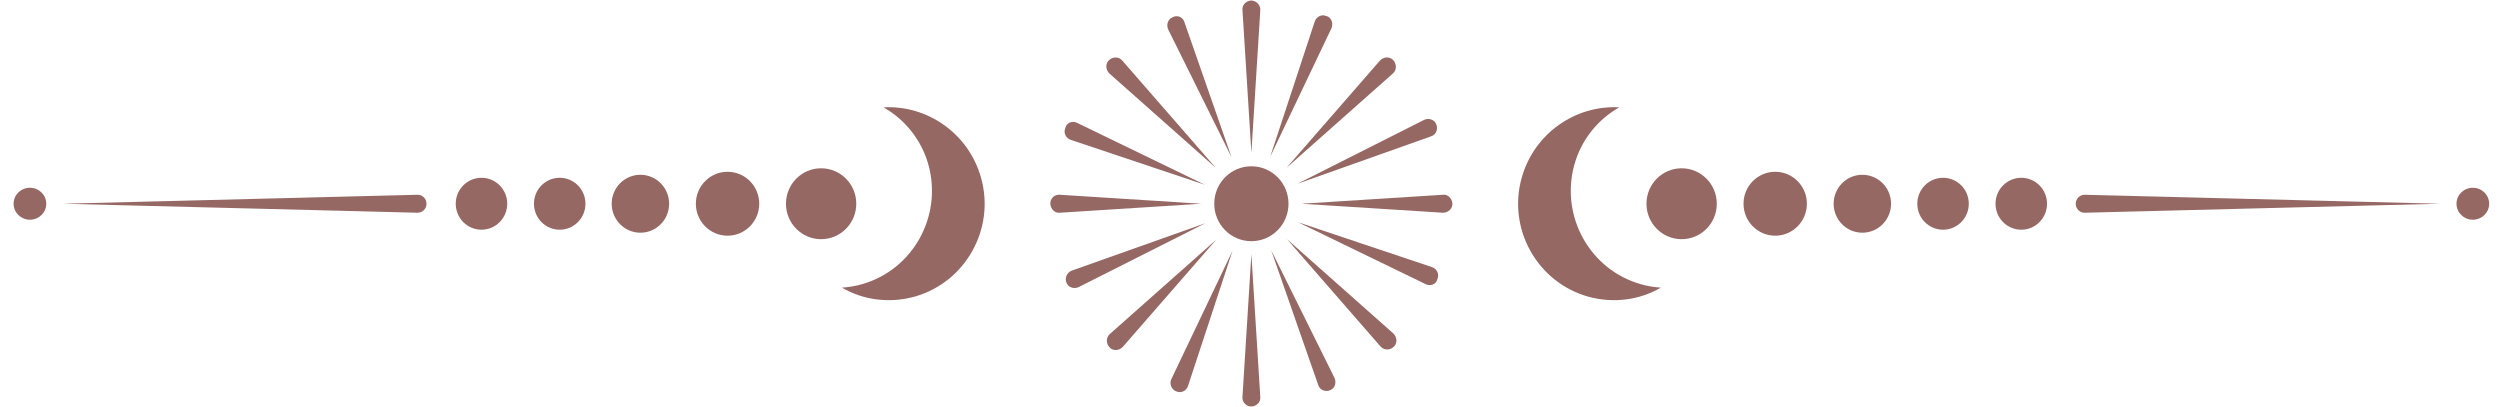 <svg width="172" height="28" viewBox="0 0 172 28" fill="none" xmlns="http://www.w3.org/2000/svg">
<g clip-path="url(#clip0_21_922)">
<path d="M86.095 16.594C87.506 16.594 88.649 15.44 88.649 14.017C88.649 12.594 87.506 11.44 86.095 11.44C84.684 11.44 83.54 12.594 83.54 14.017C83.54 15.44 84.684 16.594 86.095 16.594Z" fill="#966864"/>
<path d="M72.912 13.399L82.654 14.017L72.912 14.636C72.571 14.67 72.299 14.395 72.265 14.052C72.231 13.674 72.537 13.364 72.912 13.399Z" fill="#966864"/>
<path d="M77.204 4.157L83.642 11.544L76.318 5.05C76.08 4.81 76.046 4.432 76.25 4.191C76.523 3.882 76.966 3.882 77.204 4.157Z" fill="#966864"/>
<path d="M86.708 0.722L86.095 10.513L85.481 0.687C85.447 0.344 85.72 0.069 86.061 0.034C86.435 0.034 86.742 0.344 86.708 0.722Z" fill="#966864"/>
<path d="M95.837 5.05L88.513 11.543L94.951 4.157C95.19 3.916 95.564 3.882 95.803 4.088C96.109 4.363 96.109 4.81 95.837 5.05Z" fill="#966864"/>
<path d="M99.277 14.636L89.535 14.017L99.277 13.399C99.618 13.364 99.89 13.639 99.924 13.983C99.959 14.326 99.652 14.636 99.277 14.636Z" fill="#966864"/>
<path d="M94.985 23.843L88.547 16.456L95.871 22.95C96.109 23.19 96.143 23.568 95.939 23.809C95.666 24.118 95.224 24.118 94.985 23.843Z" fill="#966864"/>
<path d="M85.481 27.313L86.095 17.487L86.708 27.313C86.742 27.656 86.469 27.931 86.129 27.966C85.754 28 85.447 27.656 85.481 27.313Z" fill="#966864"/>
<path d="M76.352 22.984L83.676 16.491L77.238 23.877C77 24.118 76.625 24.152 76.386 23.946C76.08 23.671 76.08 23.224 76.352 22.984Z" fill="#966864"/>
<path d="M73.73 18.621L82.927 15.357L74.206 19.755C73.9 19.892 73.525 19.789 73.389 19.48C73.219 19.17 73.389 18.758 73.73 18.621Z" fill="#966864"/>
<path d="M74.104 8.452L82.893 12.712L73.661 9.62C73.355 9.517 73.15 9.173 73.287 8.829C73.355 8.452 73.763 8.28 74.104 8.452Z" fill="#966864"/>
<path d="M81.496 1.546L84.732 10.822L80.372 2.027C80.236 1.718 80.338 1.34 80.644 1.202C80.985 0.996 81.394 1.168 81.496 1.546Z" fill="#966864"/>
<path d="M91.613 1.924L87.389 10.788L90.455 1.477C90.557 1.168 90.898 0.962 91.238 1.099C91.579 1.168 91.749 1.58 91.613 1.924Z" fill="#966864"/>
<path d="M98.46 9.379L89.263 12.643L97.983 8.246C98.289 8.108 98.664 8.211 98.8 8.52C98.971 8.864 98.8 9.276 98.46 9.379Z" fill="#966864"/>
<path d="M98.085 19.549L89.297 15.288L98.528 18.38C98.834 18.483 99.039 18.827 98.903 19.171C98.834 19.549 98.426 19.72 98.085 19.549Z" fill="#966864"/>
<path d="M90.693 26.488L87.457 17.212L91.817 26.007C91.954 26.317 91.851 26.694 91.545 26.832C91.204 27.004 90.795 26.832 90.693 26.488Z" fill="#966864"/>
<path d="M80.576 26.11L84.8 17.247L81.734 26.557C81.632 26.866 81.292 27.072 80.951 26.935C80.61 26.832 80.44 26.42 80.576 26.11Z" fill="#966864"/>
<path d="M67.496 12.231C68.484 15.735 66.44 19.411 62.931 20.407C61.194 20.888 59.389 20.648 57.924 19.789C58.401 19.755 58.844 19.686 59.321 19.548C62.795 18.552 64.839 14.91 63.885 11.372C63.408 9.62 62.25 8.211 60.785 7.386C63.783 7.215 66.644 9.173 67.496 12.231Z" fill="#966864"/>
<path d="M56.493 16.456C57.829 16.456 58.912 15.364 58.912 14.017C58.912 12.67 57.829 11.578 56.493 11.578C55.157 11.578 54.075 12.67 54.075 14.017C54.075 15.364 55.157 16.456 56.493 16.456Z" fill="#966864"/>
<path d="M50.055 16.216C51.259 16.216 52.235 15.232 52.235 14.017C52.235 12.803 51.259 11.818 50.055 11.818C48.851 11.818 47.875 12.803 47.875 14.017C47.875 15.232 48.851 16.216 50.055 16.216Z" fill="#966864"/>
<path d="M44.06 16.01C45.151 16.01 46.036 15.118 46.036 14.017C46.036 12.917 45.151 12.025 44.06 12.025C42.969 12.025 42.084 12.917 42.084 14.017C42.084 15.118 42.969 16.01 44.06 16.01Z" fill="#966864"/>
<path d="M38.508 15.804C39.486 15.804 40.279 15.004 40.279 14.017C40.279 13.031 39.486 12.231 38.508 12.231C37.529 12.231 36.736 13.031 36.736 14.017C36.736 15.004 37.529 15.804 38.508 15.804Z" fill="#966864"/>
<path d="M33.126 15.804C34.104 15.804 34.897 15.004 34.897 14.017C34.897 13.031 34.104 12.231 33.126 12.231C32.147 12.231 31.354 13.031 31.354 14.017C31.354 15.004 32.147 15.804 33.126 15.804Z" fill="#966864"/>
<path d="M2.059 15.117C2.68 15.117 3.183 14.624 3.183 14.017C3.183 13.41 2.68 12.918 2.059 12.918C1.439 12.918 0.935 13.41 0.935 14.017C0.935 14.624 1.439 15.117 2.059 15.117Z" fill="#966864"/>
<path d="M4.308 14.017L28.731 13.399C29.072 13.399 29.344 13.674 29.344 14.017C29.344 14.361 29.072 14.636 28.731 14.636C28.765 14.636 4.308 14.017 4.308 14.017Z" fill="#966864"/>
<path d="M104.693 12.231C103.706 15.735 105.749 19.411 109.258 20.407C110.995 20.888 112.801 20.648 114.265 19.789C113.788 19.755 113.346 19.686 112.869 19.548C109.394 18.552 107.35 14.91 108.304 11.372C108.781 9.62 109.939 8.211 111.404 7.386C108.406 7.215 105.545 9.173 104.693 12.231Z" fill="#966864"/>
<path d="M115.696 16.456C117.032 16.456 118.115 15.364 118.115 14.017C118.115 12.67 117.032 11.578 115.696 11.578C114.36 11.578 113.277 12.67 113.277 14.017C113.277 15.364 114.36 16.456 115.696 16.456Z" fill="#966864"/>
<path d="M122.134 16.216C123.338 16.216 124.314 15.232 124.314 14.017C124.314 12.803 123.338 11.818 122.134 11.818C120.93 11.818 119.954 12.803 119.954 14.017C119.954 15.232 120.93 16.216 122.134 16.216Z" fill="#966864"/>
<path d="M128.129 16.01C129.22 16.01 130.105 15.118 130.105 14.017C130.105 12.917 129.22 12.025 128.129 12.025C127.038 12.025 126.154 12.917 126.154 14.017C126.154 15.118 127.038 16.01 128.129 16.01Z" fill="#966864"/>
<path d="M133.682 15.804C134.66 15.804 135.453 15.004 135.453 14.017C135.453 13.031 134.66 12.231 133.682 12.231C132.703 12.231 131.91 13.031 131.91 14.017C131.91 15.004 132.703 15.804 133.682 15.804Z" fill="#966864"/>
<path d="M139.064 15.804C140.042 15.804 140.835 15.004 140.835 14.017C140.835 13.031 140.042 12.231 139.064 12.231C138.085 12.231 137.292 13.031 137.292 14.017C137.292 15.004 138.085 15.804 139.064 15.804Z" fill="#966864"/>
<path d="M170.13 15.117C170.751 15.117 171.254 14.624 171.254 14.017C171.254 13.41 170.751 12.918 170.13 12.918C169.509 12.918 169.006 13.41 169.006 14.017C169.006 14.624 169.509 15.117 170.13 15.117Z" fill="#966864"/>
<path d="M167.882 14.017L143.424 14.636C143.083 14.636 142.811 14.361 142.811 14.017C142.811 13.674 143.083 13.399 143.424 13.399L167.882 14.017Z" fill="#966864"/>
</g>
<defs>
<clipPath id="clip0_21_922">
<rect width="171" height="28" fill="white" transform="translate(0.595)"/>
</clipPath>
</defs>
</svg>
